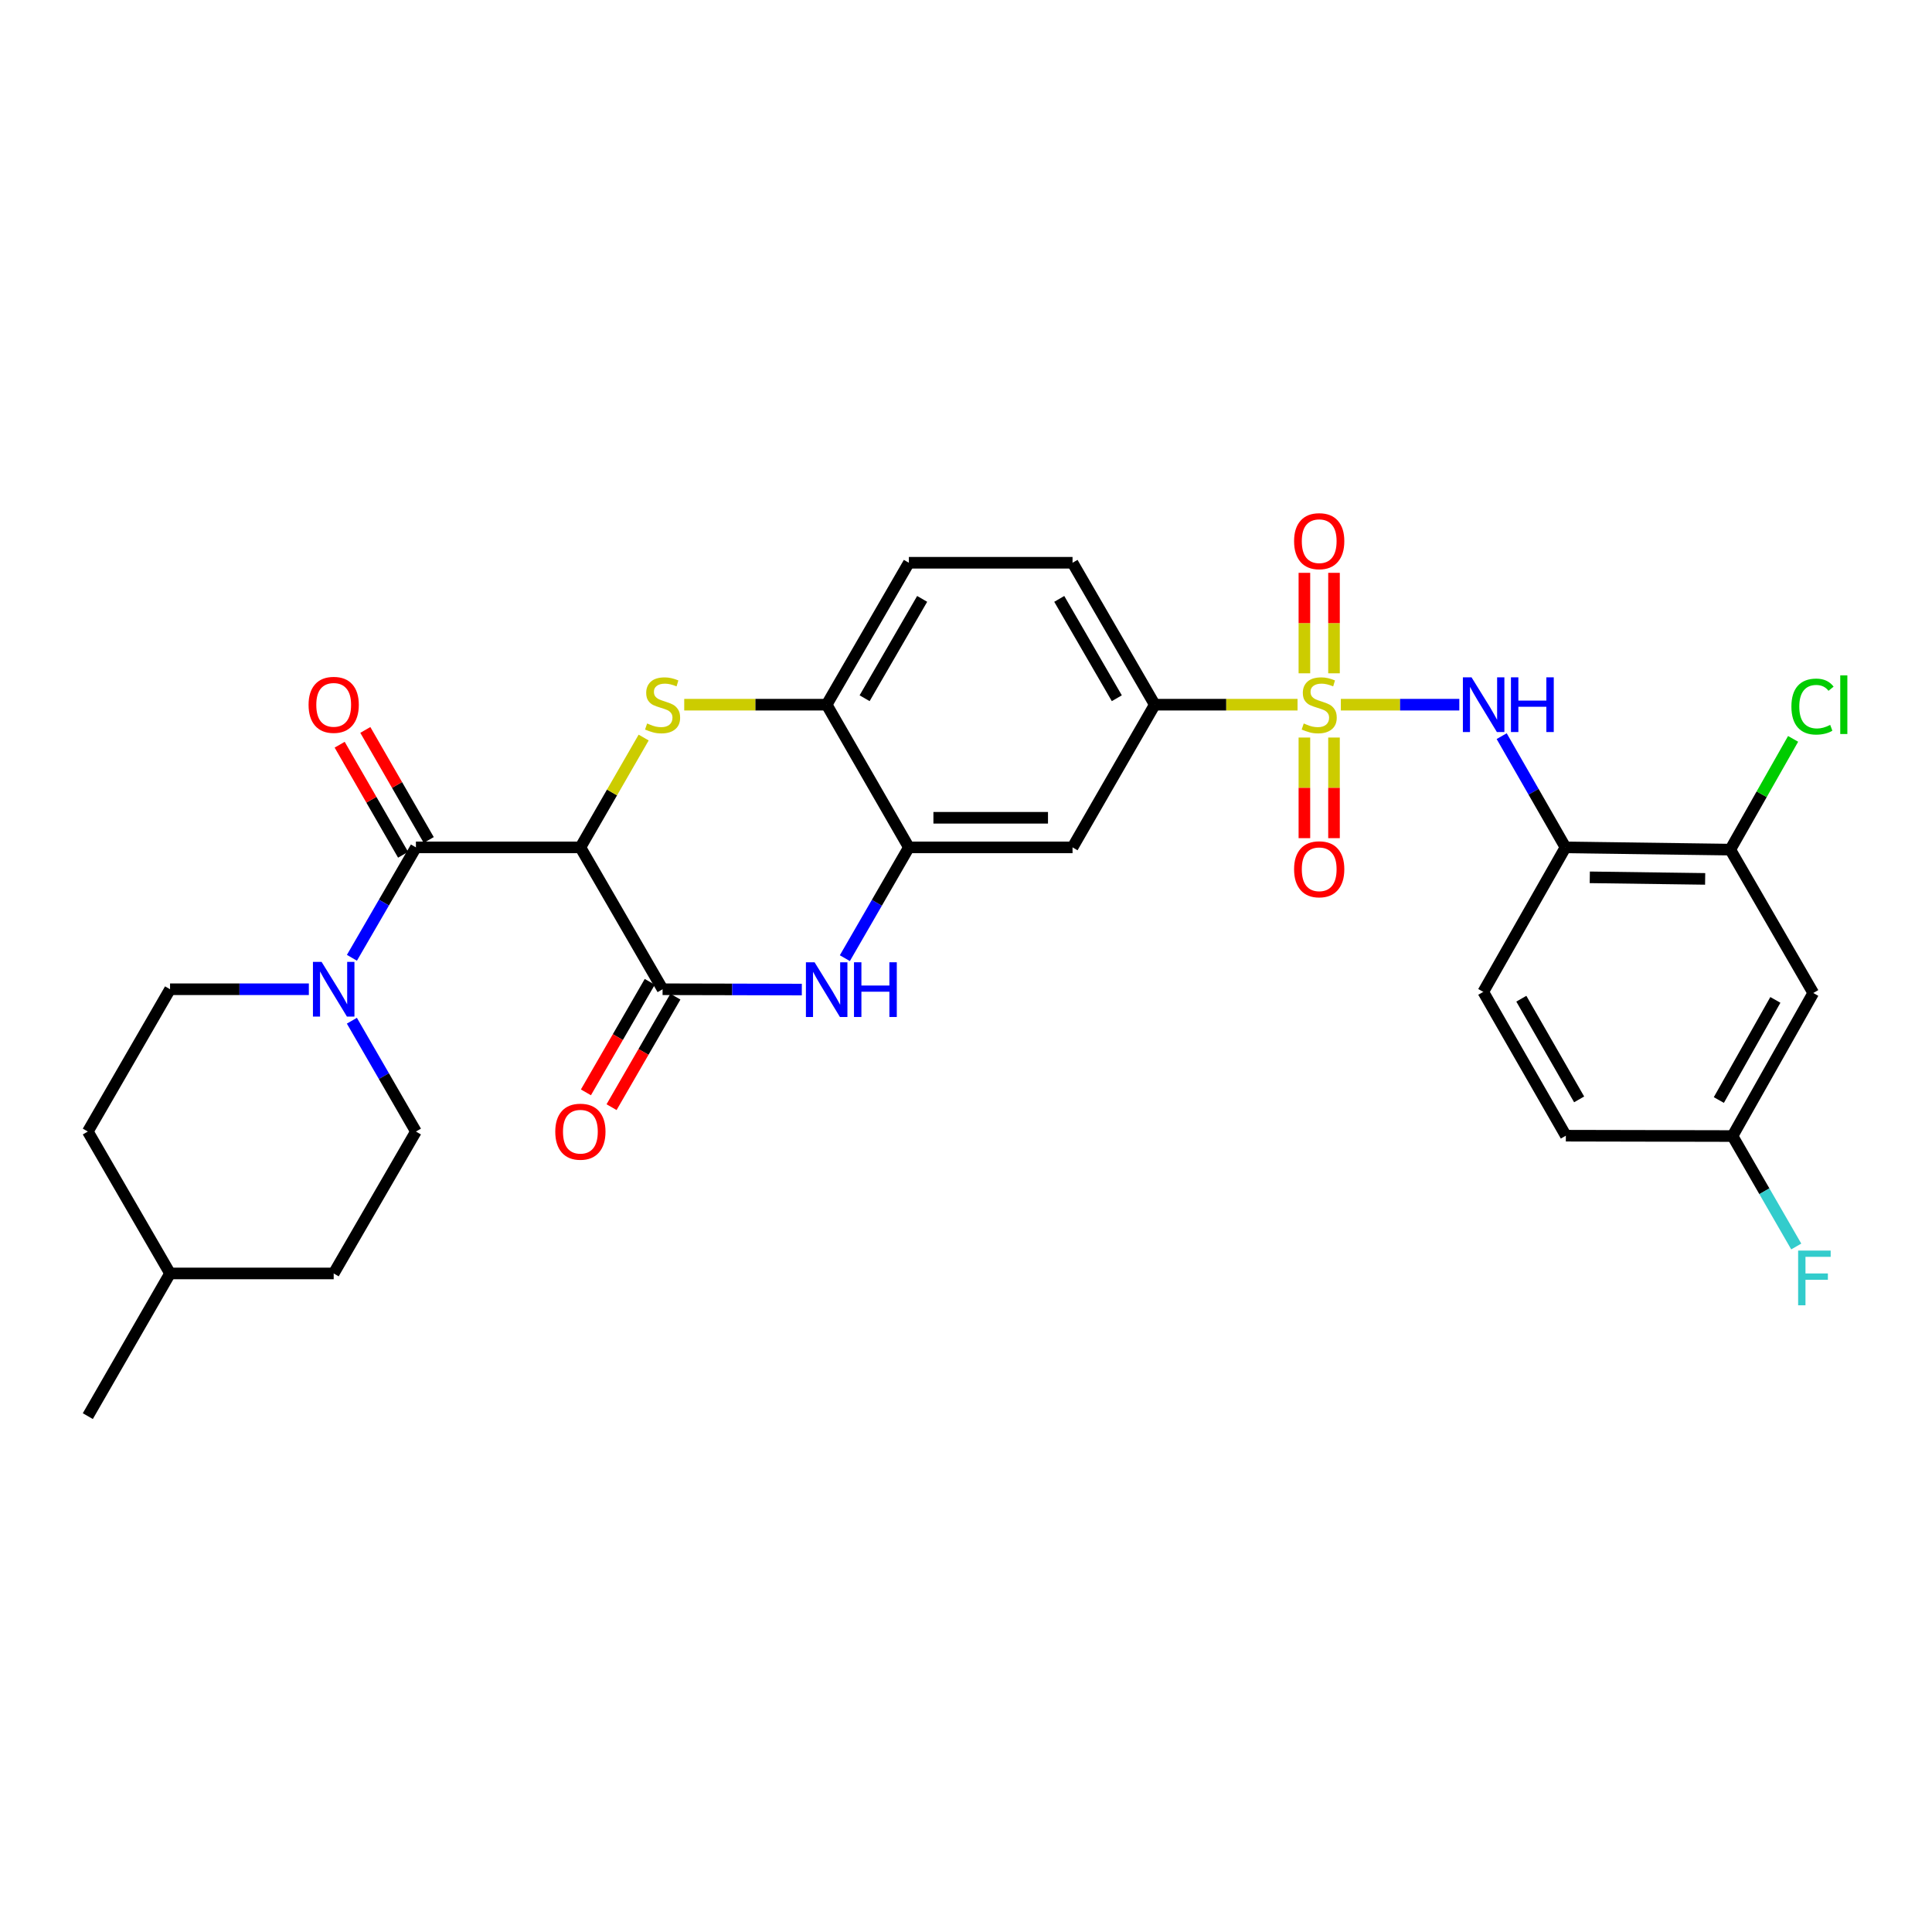 <?xml version='1.0' encoding='iso-8859-1'?>
<svg version='1.1' baseProfile='full'
              xmlns='http://www.w3.org/2000/svg'
                      xmlns:rdkit='http://www.rdkit.org/xml'
                      xmlns:xlink='http://www.w3.org/1999/xlink'
                  xml:space='preserve'
width='1000px' height='1000px' viewBox='0 0 1000 1000'>
<!-- END OF HEADER -->
<rect style='opacity:1.0;fill:#FFFFFF;stroke:none' width='1000' height='1000' x='0' y='0'> </rect>
<path class='bond-5' d='M 694.024,364.745 L 724.68,364.745' style='fill:none;fill-rule:evenodd;stroke:#CCCC00;stroke-width:6px;stroke-linecap:butt;stroke-linejoin:miter;stroke-opacity:1' />
<path class='bond-5' d='M 724.68,364.745 L 755.337,364.745' style='fill:none;fill-rule:evenodd;stroke:#0000FF;stroke-width:6px;stroke-linecap:butt;stroke-linejoin:miter;stroke-opacity:1' />
<path class='bond-8' d='M 671.608,364.745 L 634.658,364.745' style='fill:none;fill-rule:evenodd;stroke:#CCCC00;stroke-width:6px;stroke-linecap:butt;stroke-linejoin:miter;stroke-opacity:1' />
<path class='bond-8' d='M 634.658,364.745 L 597.707,364.745' style='fill:none;fill-rule:evenodd;stroke:#000000;stroke-width:6px;stroke-linecap:butt;stroke-linejoin:miter;stroke-opacity:1' />
<path class='bond-13' d='M 675.153,381.752 L 675.153,407.791' style='fill:none;fill-rule:evenodd;stroke:#CCCC00;stroke-width:6px;stroke-linecap:butt;stroke-linejoin:miter;stroke-opacity:1' />
<path class='bond-13' d='M 675.153,407.791 L 675.153,433.831' style='fill:none;fill-rule:evenodd;stroke:#FF0000;stroke-width:6px;stroke-linecap:butt;stroke-linejoin:miter;stroke-opacity:1' />
<path class='bond-13' d='M 690.479,381.752 L 690.479,407.791' style='fill:none;fill-rule:evenodd;stroke:#CCCC00;stroke-width:6px;stroke-linecap:butt;stroke-linejoin:miter;stroke-opacity:1' />
<path class='bond-13' d='M 690.479,407.791 L 690.479,433.831' style='fill:none;fill-rule:evenodd;stroke:#FF0000;stroke-width:6px;stroke-linecap:butt;stroke-linejoin:miter;stroke-opacity:1' />
<path class='bond-14' d='M 690.479,348.507 L 690.479,322.503' style='fill:none;fill-rule:evenodd;stroke:#CCCC00;stroke-width:6px;stroke-linecap:butt;stroke-linejoin:miter;stroke-opacity:1' />
<path class='bond-14' d='M 690.479,322.503 L 690.479,296.499' style='fill:none;fill-rule:evenodd;stroke:#FF0000;stroke-width:6px;stroke-linecap:butt;stroke-linejoin:miter;stroke-opacity:1' />
<path class='bond-14' d='M 675.153,348.507 L 675.153,322.503' style='fill:none;fill-rule:evenodd;stroke:#CCCC00;stroke-width:6px;stroke-linecap:butt;stroke-linejoin:miter;stroke-opacity:1' />
<path class='bond-14' d='M 675.153,322.503 L 675.153,296.499' style='fill:none;fill-rule:evenodd;stroke:#FF0000;stroke-width:6px;stroke-linecap:butt;stroke-linejoin:miter;stroke-opacity:1' />
<path class='bond-0' d='M 300.406,438.606 L 316.779,410.181' style='fill:none;fill-rule:evenodd;stroke:#000000;stroke-width:6px;stroke-linecap:butt;stroke-linejoin:miter;stroke-opacity:1' />
<path class='bond-0' d='M 316.779,410.181 L 333.153,381.755' style='fill:none;fill-rule:evenodd;stroke:#CCCC00;stroke-width:6px;stroke-linecap:butt;stroke-linejoin:miter;stroke-opacity:1' />
<path class='bond-3' d='M 300.406,438.606 L 215.28,438.606' style='fill:none;fill-rule:evenodd;stroke:#000000;stroke-width:6px;stroke-linecap:butt;stroke-linejoin:miter;stroke-opacity:1' />
<path class='bond-32' d='M 300.406,438.606 L 342.952,512.033' style='fill:none;fill-rule:evenodd;stroke:#000000;stroke-width:6px;stroke-linecap:butt;stroke-linejoin:miter;stroke-opacity:1' />
<path class='bond-1' d='M 354.155,364.745 L 391.018,364.745' style='fill:none;fill-rule:evenodd;stroke:#CCCC00;stroke-width:6px;stroke-linecap:butt;stroke-linejoin:miter;stroke-opacity:1' />
<path class='bond-1' d='M 391.018,364.745 L 427.882,364.745' style='fill:none;fill-rule:evenodd;stroke:#000000;stroke-width:6px;stroke-linecap:butt;stroke-linejoin:miter;stroke-opacity:1' />
<path class='bond-2' d='M 342.952,512.033 L 378.985,512.116' style='fill:none;fill-rule:evenodd;stroke:#000000;stroke-width:6px;stroke-linecap:butt;stroke-linejoin:miter;stroke-opacity:1' />
<path class='bond-2' d='M 378.985,512.116 L 415.018,512.199' style='fill:none;fill-rule:evenodd;stroke:#0000FF;stroke-width:6px;stroke-linecap:butt;stroke-linejoin:miter;stroke-opacity:1' />
<path class='bond-16' d='M 336.316,508.2 L 319.794,536.801' style='fill:none;fill-rule:evenodd;stroke:#000000;stroke-width:6px;stroke-linecap:butt;stroke-linejoin:miter;stroke-opacity:1' />
<path class='bond-16' d='M 319.794,536.801 L 303.272,565.402' style='fill:none;fill-rule:evenodd;stroke:#FF0000;stroke-width:6px;stroke-linecap:butt;stroke-linejoin:miter;stroke-opacity:1' />
<path class='bond-16' d='M 349.587,515.866 L 333.064,544.467' style='fill:none;fill-rule:evenodd;stroke:#000000;stroke-width:6px;stroke-linecap:butt;stroke-linejoin:miter;stroke-opacity:1' />
<path class='bond-16' d='M 333.064,544.467 L 316.542,573.068' style='fill:none;fill-rule:evenodd;stroke:#FF0000;stroke-width:6px;stroke-linecap:butt;stroke-linejoin:miter;stroke-opacity:1' />
<path class='bond-6' d='M 215.28,438.606 L 198.718,467.178' style='fill:none;fill-rule:evenodd;stroke:#000000;stroke-width:6px;stroke-linecap:butt;stroke-linejoin:miter;stroke-opacity:1' />
<path class='bond-6' d='M 198.718,467.178 L 182.155,495.751' style='fill:none;fill-rule:evenodd;stroke:#0000FF;stroke-width:6px;stroke-linecap:butt;stroke-linejoin:miter;stroke-opacity:1' />
<path class='bond-17' d='M 221.92,434.78 L 205.505,406.295' style='fill:none;fill-rule:evenodd;stroke:#000000;stroke-width:6px;stroke-linecap:butt;stroke-linejoin:miter;stroke-opacity:1' />
<path class='bond-17' d='M 205.505,406.295 L 189.09,377.81' style='fill:none;fill-rule:evenodd;stroke:#FF0000;stroke-width:6px;stroke-linecap:butt;stroke-linejoin:miter;stroke-opacity:1' />
<path class='bond-17' d='M 208.641,442.432 L 192.226,413.947' style='fill:none;fill-rule:evenodd;stroke:#000000;stroke-width:6px;stroke-linecap:butt;stroke-linejoin:miter;stroke-opacity:1' />
<path class='bond-17' d='M 192.226,413.947 L 175.812,385.462' style='fill:none;fill-rule:evenodd;stroke:#FF0000;stroke-width:6px;stroke-linecap:butt;stroke-linejoin:miter;stroke-opacity:1' />
<path class='bond-4' d='M 437.293,495.943 L 453.86,467.274' style='fill:none;fill-rule:evenodd;stroke:#0000FF;stroke-width:6px;stroke-linecap:butt;stroke-linejoin:miter;stroke-opacity:1' />
<path class='bond-4' d='M 453.86,467.274 L 470.427,438.606' style='fill:none;fill-rule:evenodd;stroke:#000000;stroke-width:6px;stroke-linecap:butt;stroke-linejoin:miter;stroke-opacity:1' />
<path class='bond-10' d='M 777.266,381.033 L 793.774,409.819' style='fill:none;fill-rule:evenodd;stroke:#0000FF;stroke-width:6px;stroke-linecap:butt;stroke-linejoin:miter;stroke-opacity:1' />
<path class='bond-10' d='M 793.774,409.819 L 810.283,438.606' style='fill:none;fill-rule:evenodd;stroke:#000000;stroke-width:6px;stroke-linecap:butt;stroke-linejoin:miter;stroke-opacity:1' />
<path class='bond-18' d='M 182.13,528.319 L 198.705,557' style='fill:none;fill-rule:evenodd;stroke:#0000FF;stroke-width:6px;stroke-linecap:butt;stroke-linejoin:miter;stroke-opacity:1' />
<path class='bond-18' d='M 198.705,557 L 215.28,585.681' style='fill:none;fill-rule:evenodd;stroke:#000000;stroke-width:6px;stroke-linecap:butt;stroke-linejoin:miter;stroke-opacity:1' />
<path class='bond-19' d='M 159.86,512.033 L 123.939,512.033' style='fill:none;fill-rule:evenodd;stroke:#0000FF;stroke-width:6px;stroke-linecap:butt;stroke-linejoin:miter;stroke-opacity:1' />
<path class='bond-19' d='M 123.939,512.033 L 88.017,512.033' style='fill:none;fill-rule:evenodd;stroke:#000000;stroke-width:6px;stroke-linecap:butt;stroke-linejoin:miter;stroke-opacity:1' />
<path class='bond-7' d='M 470.427,438.606 L 555.144,438.606' style='fill:none;fill-rule:evenodd;stroke:#000000;stroke-width:6px;stroke-linecap:butt;stroke-linejoin:miter;stroke-opacity:1' />
<path class='bond-7' d='M 483.135,423.28 L 542.437,423.28' style='fill:none;fill-rule:evenodd;stroke:#000000;stroke-width:6px;stroke-linecap:butt;stroke-linejoin:miter;stroke-opacity:1' />
<path class='bond-31' d='M 470.427,438.606 L 427.882,364.745' style='fill:none;fill-rule:evenodd;stroke:#000000;stroke-width:6px;stroke-linecap:butt;stroke-linejoin:miter;stroke-opacity:1' />
<path class='bond-11' d='M 597.707,364.745 L 555.144,438.606' style='fill:none;fill-rule:evenodd;stroke:#000000;stroke-width:6px;stroke-linecap:butt;stroke-linejoin:miter;stroke-opacity:1' />
<path class='bond-20' d='M 597.707,364.745 L 555.144,291.283' style='fill:none;fill-rule:evenodd;stroke:#000000;stroke-width:6px;stroke-linecap:butt;stroke-linejoin:miter;stroke-opacity:1' />
<path class='bond-20' d='M 578.062,361.408 L 548.268,309.986' style='fill:none;fill-rule:evenodd;stroke:#000000;stroke-width:6px;stroke-linecap:butt;stroke-linejoin:miter;stroke-opacity:1' />
<path class='bond-9' d='M 427.882,364.745 L 470.427,291.283' style='fill:none;fill-rule:evenodd;stroke:#000000;stroke-width:6px;stroke-linecap:butt;stroke-linejoin:miter;stroke-opacity:1' />
<path class='bond-9' d='M 447.525,361.406 L 477.308,309.983' style='fill:none;fill-rule:evenodd;stroke:#000000;stroke-width:6px;stroke-linecap:butt;stroke-linejoin:miter;stroke-opacity:1' />
<path class='bond-12' d='M 810.283,438.606 L 895.588,439.764' style='fill:none;fill-rule:evenodd;stroke:#000000;stroke-width:6px;stroke-linecap:butt;stroke-linejoin:miter;stroke-opacity:1' />
<path class='bond-12' d='M 822.871,454.104 L 882.584,454.914' style='fill:none;fill-rule:evenodd;stroke:#000000;stroke-width:6px;stroke-linecap:butt;stroke-linejoin:miter;stroke-opacity:1' />
<path class='bond-22' d='M 810.283,438.606 L 767.737,513.395' style='fill:none;fill-rule:evenodd;stroke:#000000;stroke-width:6px;stroke-linecap:butt;stroke-linejoin:miter;stroke-opacity:1' />
<path class='bond-15' d='M 895.588,439.764 L 938.542,513.974' style='fill:none;fill-rule:evenodd;stroke:#000000;stroke-width:6px;stroke-linecap:butt;stroke-linejoin:miter;stroke-opacity:1' />
<path class='bond-24' d='M 895.588,439.764 L 911.849,411.102' style='fill:none;fill-rule:evenodd;stroke:#000000;stroke-width:6px;stroke-linecap:butt;stroke-linejoin:miter;stroke-opacity:1' />
<path class='bond-24' d='M 911.849,411.102 L 928.11,382.441' style='fill:none;fill-rule:evenodd;stroke:#00CC00;stroke-width:6px;stroke-linecap:butt;stroke-linejoin:miter;stroke-opacity:1' />
<path class='bond-33' d='M 938.542,513.974 L 896.745,588.014' style='fill:none;fill-rule:evenodd;stroke:#000000;stroke-width:6px;stroke-linecap:butt;stroke-linejoin:miter;stroke-opacity:1' />
<path class='bond-33' d='M 918.927,517.546 L 889.669,569.374' style='fill:none;fill-rule:evenodd;stroke:#000000;stroke-width:6px;stroke-linecap:butt;stroke-linejoin:miter;stroke-opacity:1' />
<path class='bond-28' d='M 215.28,585.681 L 172.717,659.134' style='fill:none;fill-rule:evenodd;stroke:#000000;stroke-width:6px;stroke-linecap:butt;stroke-linejoin:miter;stroke-opacity:1' />
<path class='bond-27' d='M 88.017,512.033 L 45.455,585.681' style='fill:none;fill-rule:evenodd;stroke:#000000;stroke-width:6px;stroke-linecap:butt;stroke-linejoin:miter;stroke-opacity:1' />
<path class='bond-21' d='M 555.144,291.283 L 470.427,291.283' style='fill:none;fill-rule:evenodd;stroke:#000000;stroke-width:6px;stroke-linecap:butt;stroke-linejoin:miter;stroke-opacity:1' />
<path class='bond-25' d='M 767.737,513.395 L 810.479,587.835' style='fill:none;fill-rule:evenodd;stroke:#000000;stroke-width:6px;stroke-linecap:butt;stroke-linejoin:miter;stroke-opacity:1' />
<path class='bond-25' d='M 787.439,516.93 L 817.358,569.038' style='fill:none;fill-rule:evenodd;stroke:#000000;stroke-width:6px;stroke-linecap:butt;stroke-linejoin:miter;stroke-opacity:1' />
<path class='bond-23' d='M 896.745,588.014 L 810.479,587.835' style='fill:none;fill-rule:evenodd;stroke:#000000;stroke-width:6px;stroke-linecap:butt;stroke-linejoin:miter;stroke-opacity:1' />
<path class='bond-26' d='M 896.745,588.014 L 913.24,616.596' style='fill:none;fill-rule:evenodd;stroke:#000000;stroke-width:6px;stroke-linecap:butt;stroke-linejoin:miter;stroke-opacity:1' />
<path class='bond-26' d='M 913.24,616.596 L 929.735,645.178' style='fill:none;fill-rule:evenodd;stroke:#33CCCC;stroke-width:6px;stroke-linecap:butt;stroke-linejoin:miter;stroke-opacity:1' />
<path class='bond-29' d='M 45.455,585.681 L 88.017,659.134' style='fill:none;fill-rule:evenodd;stroke:#000000;stroke-width:6px;stroke-linecap:butt;stroke-linejoin:miter;stroke-opacity:1' />
<path class='bond-34' d='M 172.717,659.134 L 88.017,659.134' style='fill:none;fill-rule:evenodd;stroke:#000000;stroke-width:6px;stroke-linecap:butt;stroke-linejoin:miter;stroke-opacity:1' />
<path class='bond-30' d='M 88.017,659.134 L 45.455,732.987' style='fill:none;fill-rule:evenodd;stroke:#000000;stroke-width:6px;stroke-linecap:butt;stroke-linejoin:miter;stroke-opacity:1' />
<path  class='atom-0' d='M 674.816 374.465
Q 675.136 374.585, 676.456 375.145
Q 677.776 375.705, 679.216 376.065
Q 680.696 376.385, 682.136 376.385
Q 684.816 376.385, 686.376 375.105
Q 687.936 373.785, 687.936 371.505
Q 687.936 369.945, 687.136 368.985
Q 686.376 368.025, 685.176 367.505
Q 683.976 366.985, 681.976 366.385
Q 679.456 365.625, 677.936 364.905
Q 676.456 364.185, 675.376 362.665
Q 674.336 361.145, 674.336 358.585
Q 674.336 355.025, 676.736 352.825
Q 679.176 350.625, 683.976 350.625
Q 687.256 350.625, 690.976 352.185
L 690.056 355.265
Q 686.656 353.865, 684.096 353.865
Q 681.336 353.865, 679.816 355.025
Q 678.296 356.145, 678.336 358.105
Q 678.336 359.625, 679.096 360.545
Q 679.896 361.465, 681.016 361.985
Q 682.176 362.505, 684.096 363.105
Q 686.656 363.905, 688.176 364.705
Q 689.696 365.505, 690.776 367.145
Q 691.896 368.745, 691.896 371.505
Q 691.896 375.425, 689.256 377.545
Q 686.656 379.625, 682.296 379.625
Q 679.776 379.625, 677.856 379.065
Q 675.976 378.545, 673.736 377.625
L 674.816 374.465
' fill='#CCCC00'/>
<path  class='atom-2' d='M 334.952 374.465
Q 335.272 374.585, 336.592 375.145
Q 337.912 375.705, 339.352 376.065
Q 340.832 376.385, 342.272 376.385
Q 344.952 376.385, 346.512 375.105
Q 348.072 373.785, 348.072 371.505
Q 348.072 369.945, 347.272 368.985
Q 346.512 368.025, 345.312 367.505
Q 344.112 366.985, 342.112 366.385
Q 339.592 365.625, 338.072 364.905
Q 336.592 364.185, 335.512 362.665
Q 334.472 361.145, 334.472 358.585
Q 334.472 355.025, 336.872 352.825
Q 339.312 350.625, 344.112 350.625
Q 347.392 350.625, 351.112 352.185
L 350.192 355.265
Q 346.792 353.865, 344.232 353.865
Q 341.472 353.865, 339.952 355.025
Q 338.432 356.145, 338.472 358.105
Q 338.472 359.625, 339.232 360.545
Q 340.032 361.465, 341.152 361.985
Q 342.312 362.505, 344.232 363.105
Q 346.792 363.905, 348.312 364.705
Q 349.832 365.505, 350.912 367.145
Q 352.032 368.745, 352.032 371.505
Q 352.032 375.425, 349.392 377.545
Q 346.792 379.625, 342.432 379.625
Q 339.912 379.625, 337.992 379.065
Q 336.112 378.545, 333.872 377.625
L 334.952 374.465
' fill='#CCCC00'/>
<path  class='atom-5' d='M 421.622 498.069
L 430.902 513.069
Q 431.822 514.549, 433.302 517.229
Q 434.782 519.909, 434.862 520.069
L 434.862 498.069
L 438.622 498.069
L 438.622 526.389
L 434.742 526.389
L 424.782 509.989
Q 423.622 508.069, 422.382 505.869
Q 421.182 503.669, 420.822 502.989
L 420.822 526.389
L 417.142 526.389
L 417.142 498.069
L 421.622 498.069
' fill='#0000FF'/>
<path  class='atom-5' d='M 442.022 498.069
L 445.862 498.069
L 445.862 510.109
L 460.342 510.109
L 460.342 498.069
L 464.182 498.069
L 464.182 526.389
L 460.342 526.389
L 460.342 513.309
L 445.862 513.309
L 445.862 526.389
L 442.022 526.389
L 442.022 498.069
' fill='#0000FF'/>
<path  class='atom-6' d='M 761.665 350.585
L 770.945 365.585
Q 771.865 367.065, 773.345 369.745
Q 774.825 372.425, 774.905 372.585
L 774.905 350.585
L 778.665 350.585
L 778.665 378.905
L 774.785 378.905
L 764.825 362.505
Q 763.665 360.585, 762.425 358.385
Q 761.225 356.185, 760.865 355.505
L 760.865 378.905
L 757.185 378.905
L 757.185 350.585
L 761.665 350.585
' fill='#0000FF'/>
<path  class='atom-6' d='M 782.065 350.585
L 785.905 350.585
L 785.905 362.625
L 800.385 362.625
L 800.385 350.585
L 804.225 350.585
L 804.225 378.905
L 800.385 378.905
L 800.385 365.825
L 785.905 365.825
L 785.905 378.905
L 782.065 378.905
L 782.065 350.585
' fill='#0000FF'/>
<path  class='atom-7' d='M 166.457 497.873
L 175.737 512.873
Q 176.657 514.353, 178.137 517.033
Q 179.617 519.713, 179.697 519.873
L 179.697 497.873
L 183.457 497.873
L 183.457 526.193
L 179.577 526.193
L 169.617 509.793
Q 168.457 507.873, 167.217 505.673
Q 166.017 503.473, 165.657 502.793
L 165.657 526.193
L 161.977 526.193
L 161.977 497.873
L 166.457 497.873
' fill='#0000FF'/>
<path  class='atom-14' d='M 669.816 449.933
Q 669.816 443.133, 673.176 439.333
Q 676.536 435.533, 682.816 435.533
Q 689.096 435.533, 692.456 439.333
Q 695.816 443.133, 695.816 449.933
Q 695.816 456.813, 692.416 460.733
Q 689.016 464.613, 682.816 464.613
Q 676.576 464.613, 673.176 460.733
Q 669.816 456.853, 669.816 449.933
M 682.816 461.413
Q 687.136 461.413, 689.456 458.533
Q 691.816 455.613, 691.816 449.933
Q 691.816 444.373, 689.456 441.573
Q 687.136 438.733, 682.816 438.733
Q 678.496 438.733, 676.136 441.533
Q 673.816 444.333, 673.816 449.933
Q 673.816 455.653, 676.136 458.533
Q 678.496 461.413, 682.816 461.413
' fill='#FF0000'/>
<path  class='atom-15' d='M 669.816 280.108
Q 669.816 273.308, 673.176 269.508
Q 676.536 265.708, 682.816 265.708
Q 689.096 265.708, 692.456 269.508
Q 695.816 273.308, 695.816 280.108
Q 695.816 286.988, 692.416 290.908
Q 689.016 294.788, 682.816 294.788
Q 676.576 294.788, 673.176 290.908
Q 669.816 287.028, 669.816 280.108
M 682.816 291.588
Q 687.136 291.588, 689.456 288.708
Q 691.816 285.788, 691.816 280.108
Q 691.816 274.548, 689.456 271.748
Q 687.136 268.908, 682.816 268.908
Q 678.496 268.908, 676.136 271.708
Q 673.816 274.508, 673.816 280.108
Q 673.816 285.828, 676.136 288.708
Q 678.496 291.588, 682.816 291.588
' fill='#FF0000'/>
<path  class='atom-17' d='M 287.406 585.761
Q 287.406 578.961, 290.766 575.161
Q 294.126 571.361, 300.406 571.361
Q 306.686 571.361, 310.046 575.161
Q 313.406 578.961, 313.406 585.761
Q 313.406 592.641, 310.006 596.561
Q 306.606 600.441, 300.406 600.441
Q 294.166 600.441, 290.766 596.561
Q 287.406 592.681, 287.406 585.761
M 300.406 597.241
Q 304.726 597.241, 307.046 594.361
Q 309.406 591.441, 309.406 585.761
Q 309.406 580.201, 307.046 577.401
Q 304.726 574.561, 300.406 574.561
Q 296.086 574.561, 293.726 577.361
Q 291.406 580.161, 291.406 585.761
Q 291.406 591.481, 293.726 594.361
Q 296.086 597.241, 300.406 597.241
' fill='#FF0000'/>
<path  class='atom-18' d='M 159.717 364.825
Q 159.717 358.025, 163.077 354.225
Q 166.437 350.425, 172.717 350.425
Q 178.997 350.425, 182.357 354.225
Q 185.717 358.025, 185.717 364.825
Q 185.717 371.705, 182.317 375.625
Q 178.917 379.505, 172.717 379.505
Q 166.477 379.505, 163.077 375.625
Q 159.717 371.745, 159.717 364.825
M 172.717 376.305
Q 177.037 376.305, 179.357 373.425
Q 181.717 370.505, 181.717 364.825
Q 181.717 359.265, 179.357 356.465
Q 177.037 353.625, 172.717 353.625
Q 168.397 353.625, 166.037 356.425
Q 163.717 359.225, 163.717 364.825
Q 163.717 370.545, 166.037 373.425
Q 168.397 376.305, 172.717 376.305
' fill='#FF0000'/>
<path  class='atom-25' d='M 927.23 365.725
Q 927.23 358.685, 930.51 355.005
Q 933.83 351.285, 940.11 351.285
Q 945.95 351.285, 949.07 355.405
L 946.43 357.565
Q 944.15 354.565, 940.11 354.565
Q 935.83 354.565, 933.55 357.445
Q 931.31 360.285, 931.31 365.725
Q 931.31 371.325, 933.63 374.205
Q 935.99 377.085, 940.55 377.085
Q 943.67 377.085, 947.31 375.205
L 948.43 378.205
Q 946.95 379.165, 944.71 379.725
Q 942.47 380.285, 939.99 380.285
Q 933.83 380.285, 930.51 376.525
Q 927.23 372.765, 927.23 365.725
' fill='#00CC00'/>
<path  class='atom-25' d='M 952.51 349.565
L 956.19 349.565
L 956.19 379.925
L 952.51 379.925
L 952.51 349.565
' fill='#00CC00'/>
<path  class='atom-27' d='M 930.71 647.298
L 947.55 647.298
L 947.55 650.538
L 934.51 650.538
L 934.51 659.138
L 946.11 659.138
L 946.11 662.418
L 934.51 662.418
L 934.51 675.618
L 930.71 675.618
L 930.71 647.298
' fill='#33CCCC'/>
</svg>
